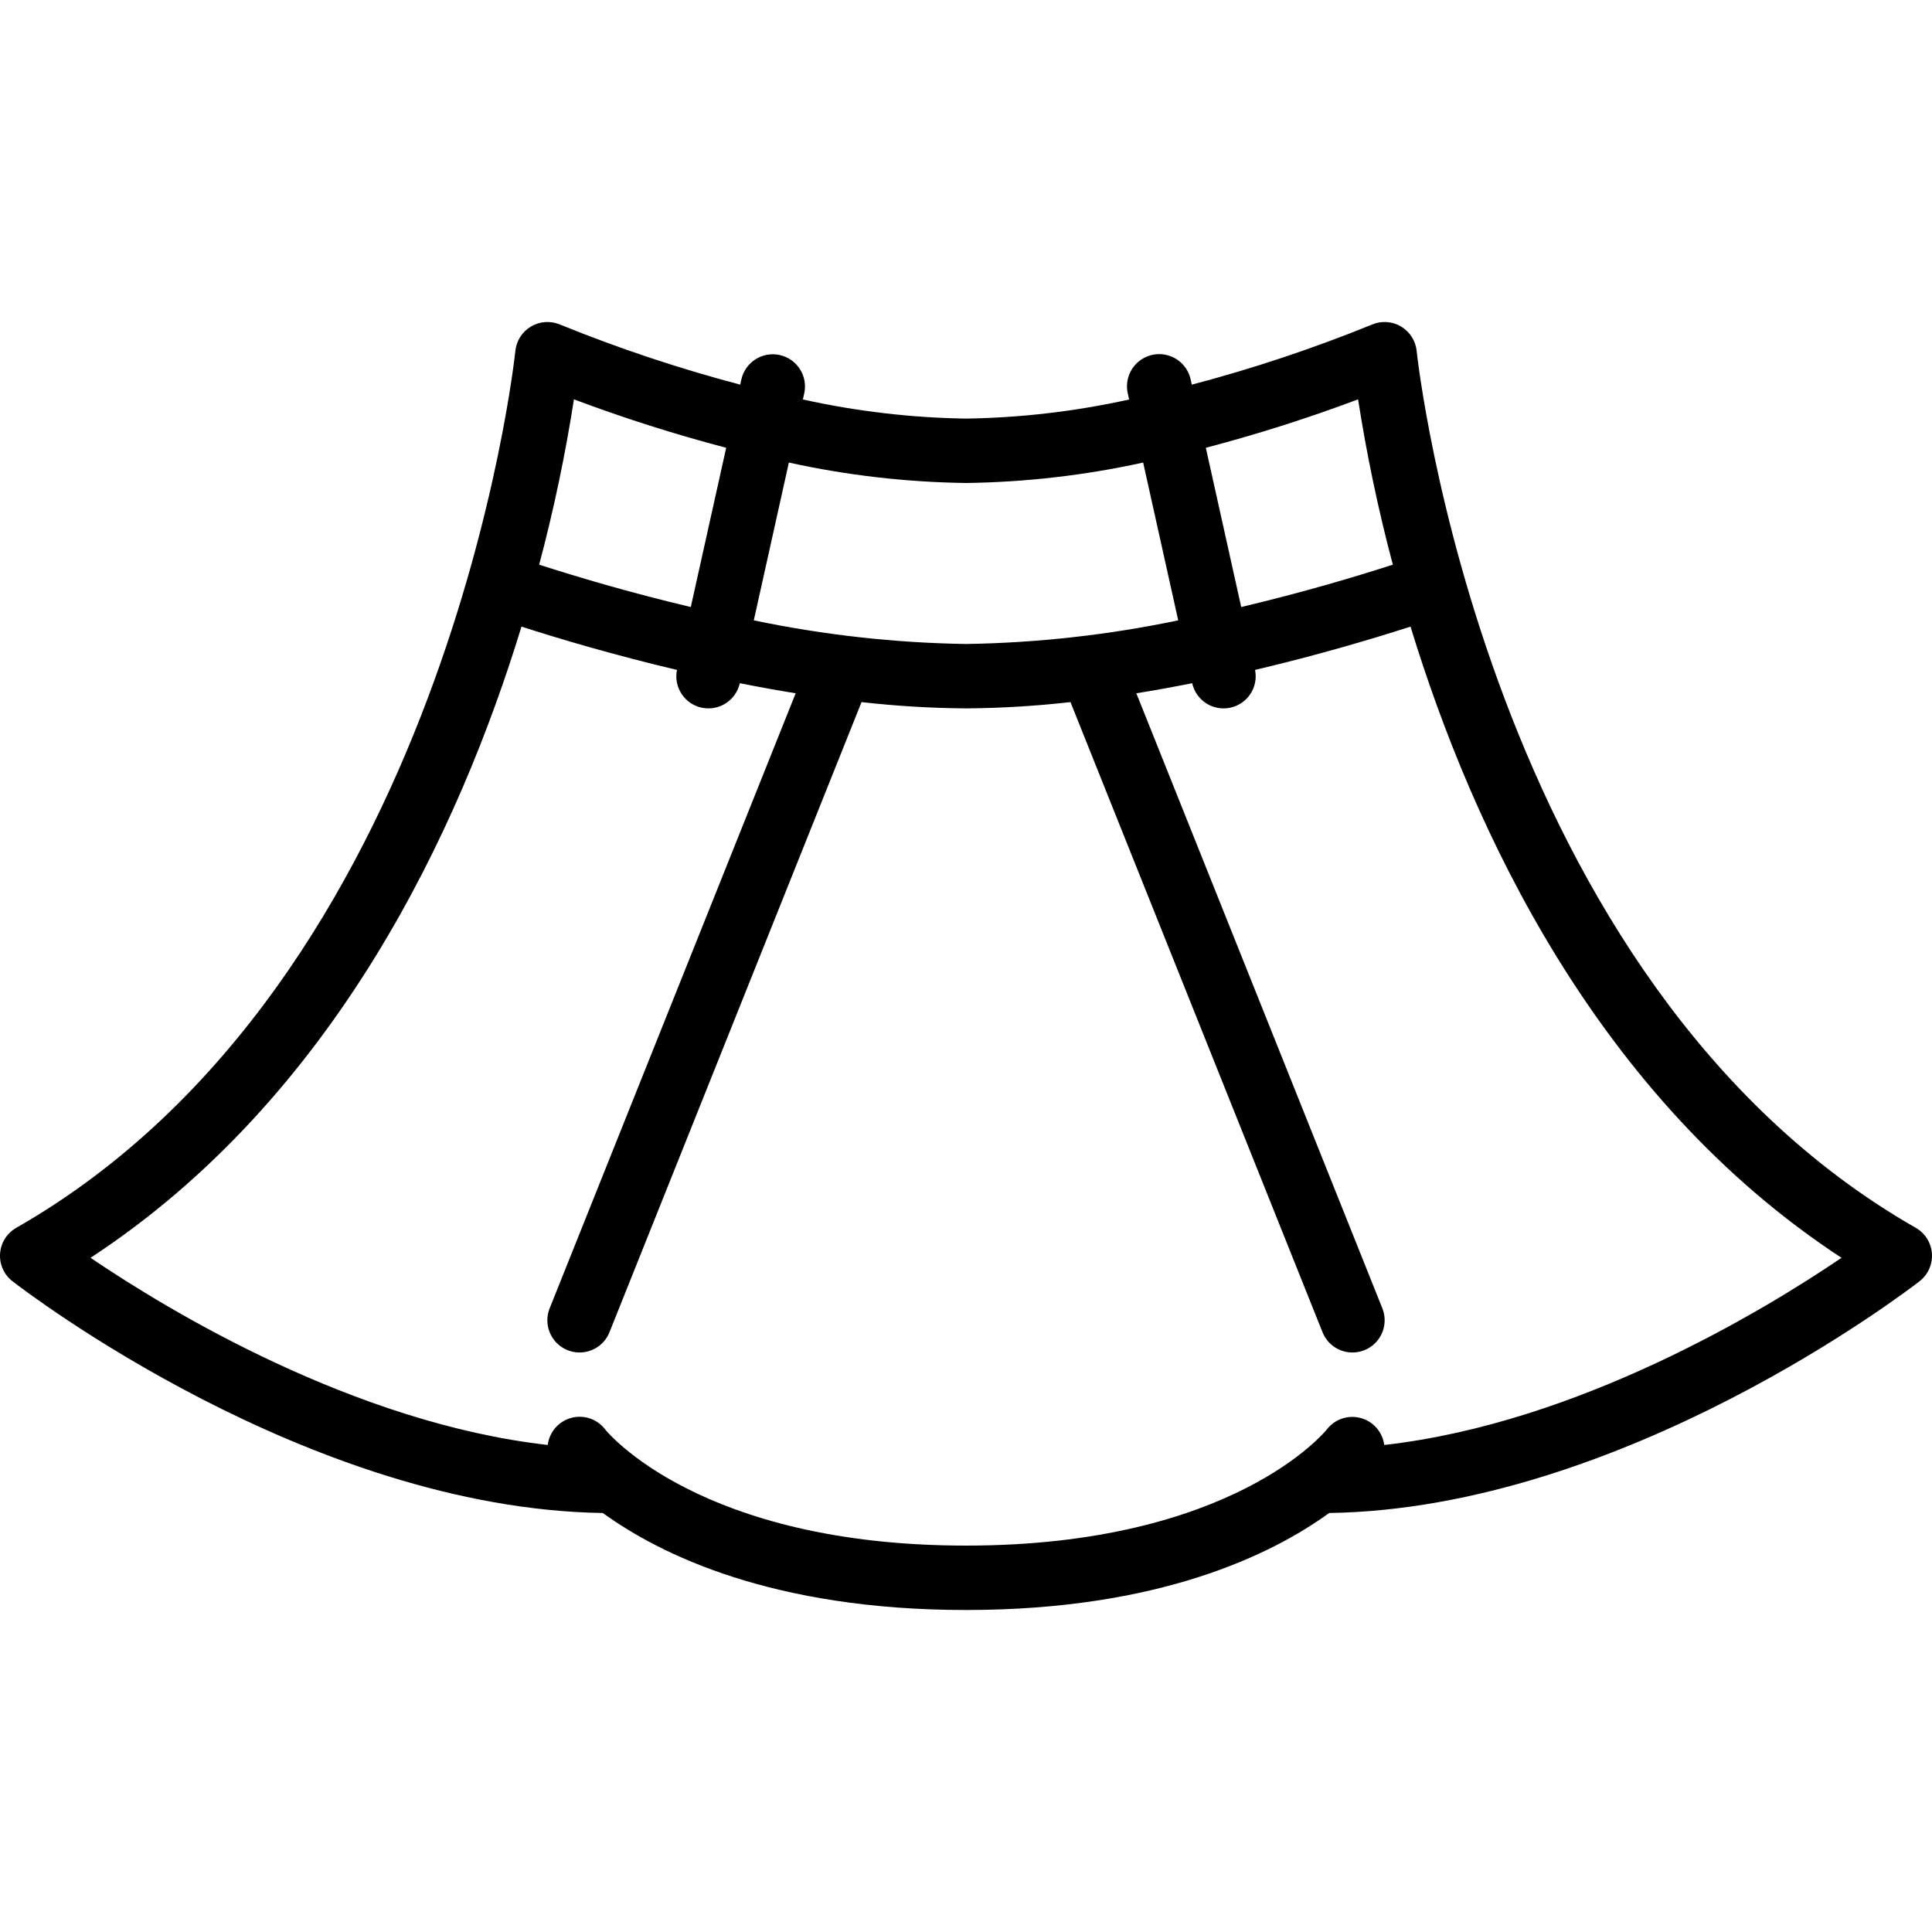 <svg xmlns="http://www.w3.org/2000/svg" xmlns:xlink="http://www.w3.org/1999/xlink" id="Capa_1" x="0px" y="0px" viewBox="0 0 511.998 511.998" style="enable-background:new 0 0 511.998 511.998;" xml:space="preserve">
<g>
	<g>
		<path d="M511.976,332.194c-0.202-2.839-1.805-5.39-4.275-6.804C393.534,260.153,375.593,94.677,375.426,93.011    c-0.273-2.704-1.817-5.116-4.158-6.495c-2.341-1.38-5.199-1.563-7.696-0.492c-15.553,6.323-31.497,11.64-47.733,15.916    l-0.309-1.391c-0.655-2.982-2.854-5.386-5.765-6.305c-2.911-0.919-6.092-0.213-8.34,1.852s-3.222,5.174-2.553,8.153l0.36,1.623    c-14.202,3.144-28.686,4.84-43.231,5.06c-14.544-0.222-29.028-1.92-43.23-5.068l0.358-1.616c1.01-4.595-1.891-9.14-6.483-10.16    s-9.144,1.87-10.175,6.46l-0.307,1.382c-16.237-4.277-32.182-9.592-47.739-15.911c-2.498-1.067-5.356-0.882-7.695,0.5    c-2.34,1.381-3.882,3.793-4.155,6.496c-0.167,1.662-17.95,167.046-132.275,232.375c-2.472,1.412-4.078,3.965-4.279,6.805    c-0.202,2.84,1.027,5.594,3.275,7.341h0.001c3.196,2.487,78.479,60.254,156.456,61.422c15.205,11.018,45.026,25.707,96.248,25.707    s81.043-14.69,96.247-25.707c77.981-1.168,153.26-58.935,156.46-61.422C510.953,337.786,512.178,335.033,511.976,332.194z     M359.905,105.832c2.296,14.754,5.37,29.377,9.209,43.808c-9.834,3.177-23.899,7.378-40.18,11.227l-9.378-42.2    C333.216,115.08,346.684,110.796,359.905,105.832z M209.057,122.582c15.425,3.389,31.154,5.203,46.945,5.416    c15.791-0.213,31.52-2.027,46.945-5.416l9.293,41.817c-18.504,3.871-37.335,5.969-56.238,6.266    c-18.902-0.297-37.733-2.395-56.237-6.266L209.057,122.582z M152.097,105.832c13.222,4.965,26.689,9.249,40.349,12.835    l-9.378,42.2c-16.282-3.85-30.346-8.052-40.181-11.228C146.726,135.209,149.8,120.586,152.097,105.832z M366.838,382.932    c-0.442-3.422-2.902-6.241-6.233-7.142s-6.877,0.295-8.983,3.029c-0.242,0.308-24.788,30.779-95.621,30.779    c-70.554,0-95.188-30.234-95.617-30.775c-2.093-2.76-5.65-3.975-8.995-3.073s-5.808,3.741-6.23,7.179    c-51.245-5.793-100.48-35.583-121.167-49.597c64.854-42.499,97.809-113.649,114.206-167.275    c10.189,3.278,24.598,7.56,41.204,11.476c-0.92,4.541,1.961,8.983,6.483,9.994c2.207,0.492,4.52,0.087,6.428-1.127    c1.909-1.214,3.256-3.136,3.747-5.344c5.03,0.993,9.979,1.902,14.803,2.67l-65.186,162.967c-1.142,2.833-0.682,6.06,1.204,8.463    c1.887,2.402,4.913,3.613,7.936,3.175c3.023-0.438,5.582-2.458,6.709-5.297l66.789-166.972c9.193,1.043,18.434,1.599,27.686,1.668    c9.252-0.068,18.493-0.625,27.687-1.667l66.789,166.972c1.128,2.839,3.686,4.859,6.709,5.297c3.023,0.438,6.05-0.773,7.936-3.175    c1.887-2.402,2.346-5.63,1.204-8.463L301.14,183.728c4.823-0.769,9.773-1.677,14.803-2.67c1.008,4.562,5.505,7.459,10.076,6.492    c4.571-0.967,7.509-5.437,6.583-10.017c16.605-3.916,31.013-8.197,41.201-11.475c16.394,53.628,49.349,124.781,114.216,167.278    C467.35,347.356,418.154,377.148,366.838,382.932z"></path>
	</g>
</g>
<g>
</g>
<g>
</g>
<g>
</g>
<g>
</g>
<g>
</g>
<g>
</g>
<g>
</g>
<g>
</g>
<g>
</g>
<g>
</g>
<g>
</g>
<g>
</g>
<g>
</g>
<g>
</g>
<g>
</g>
</svg>